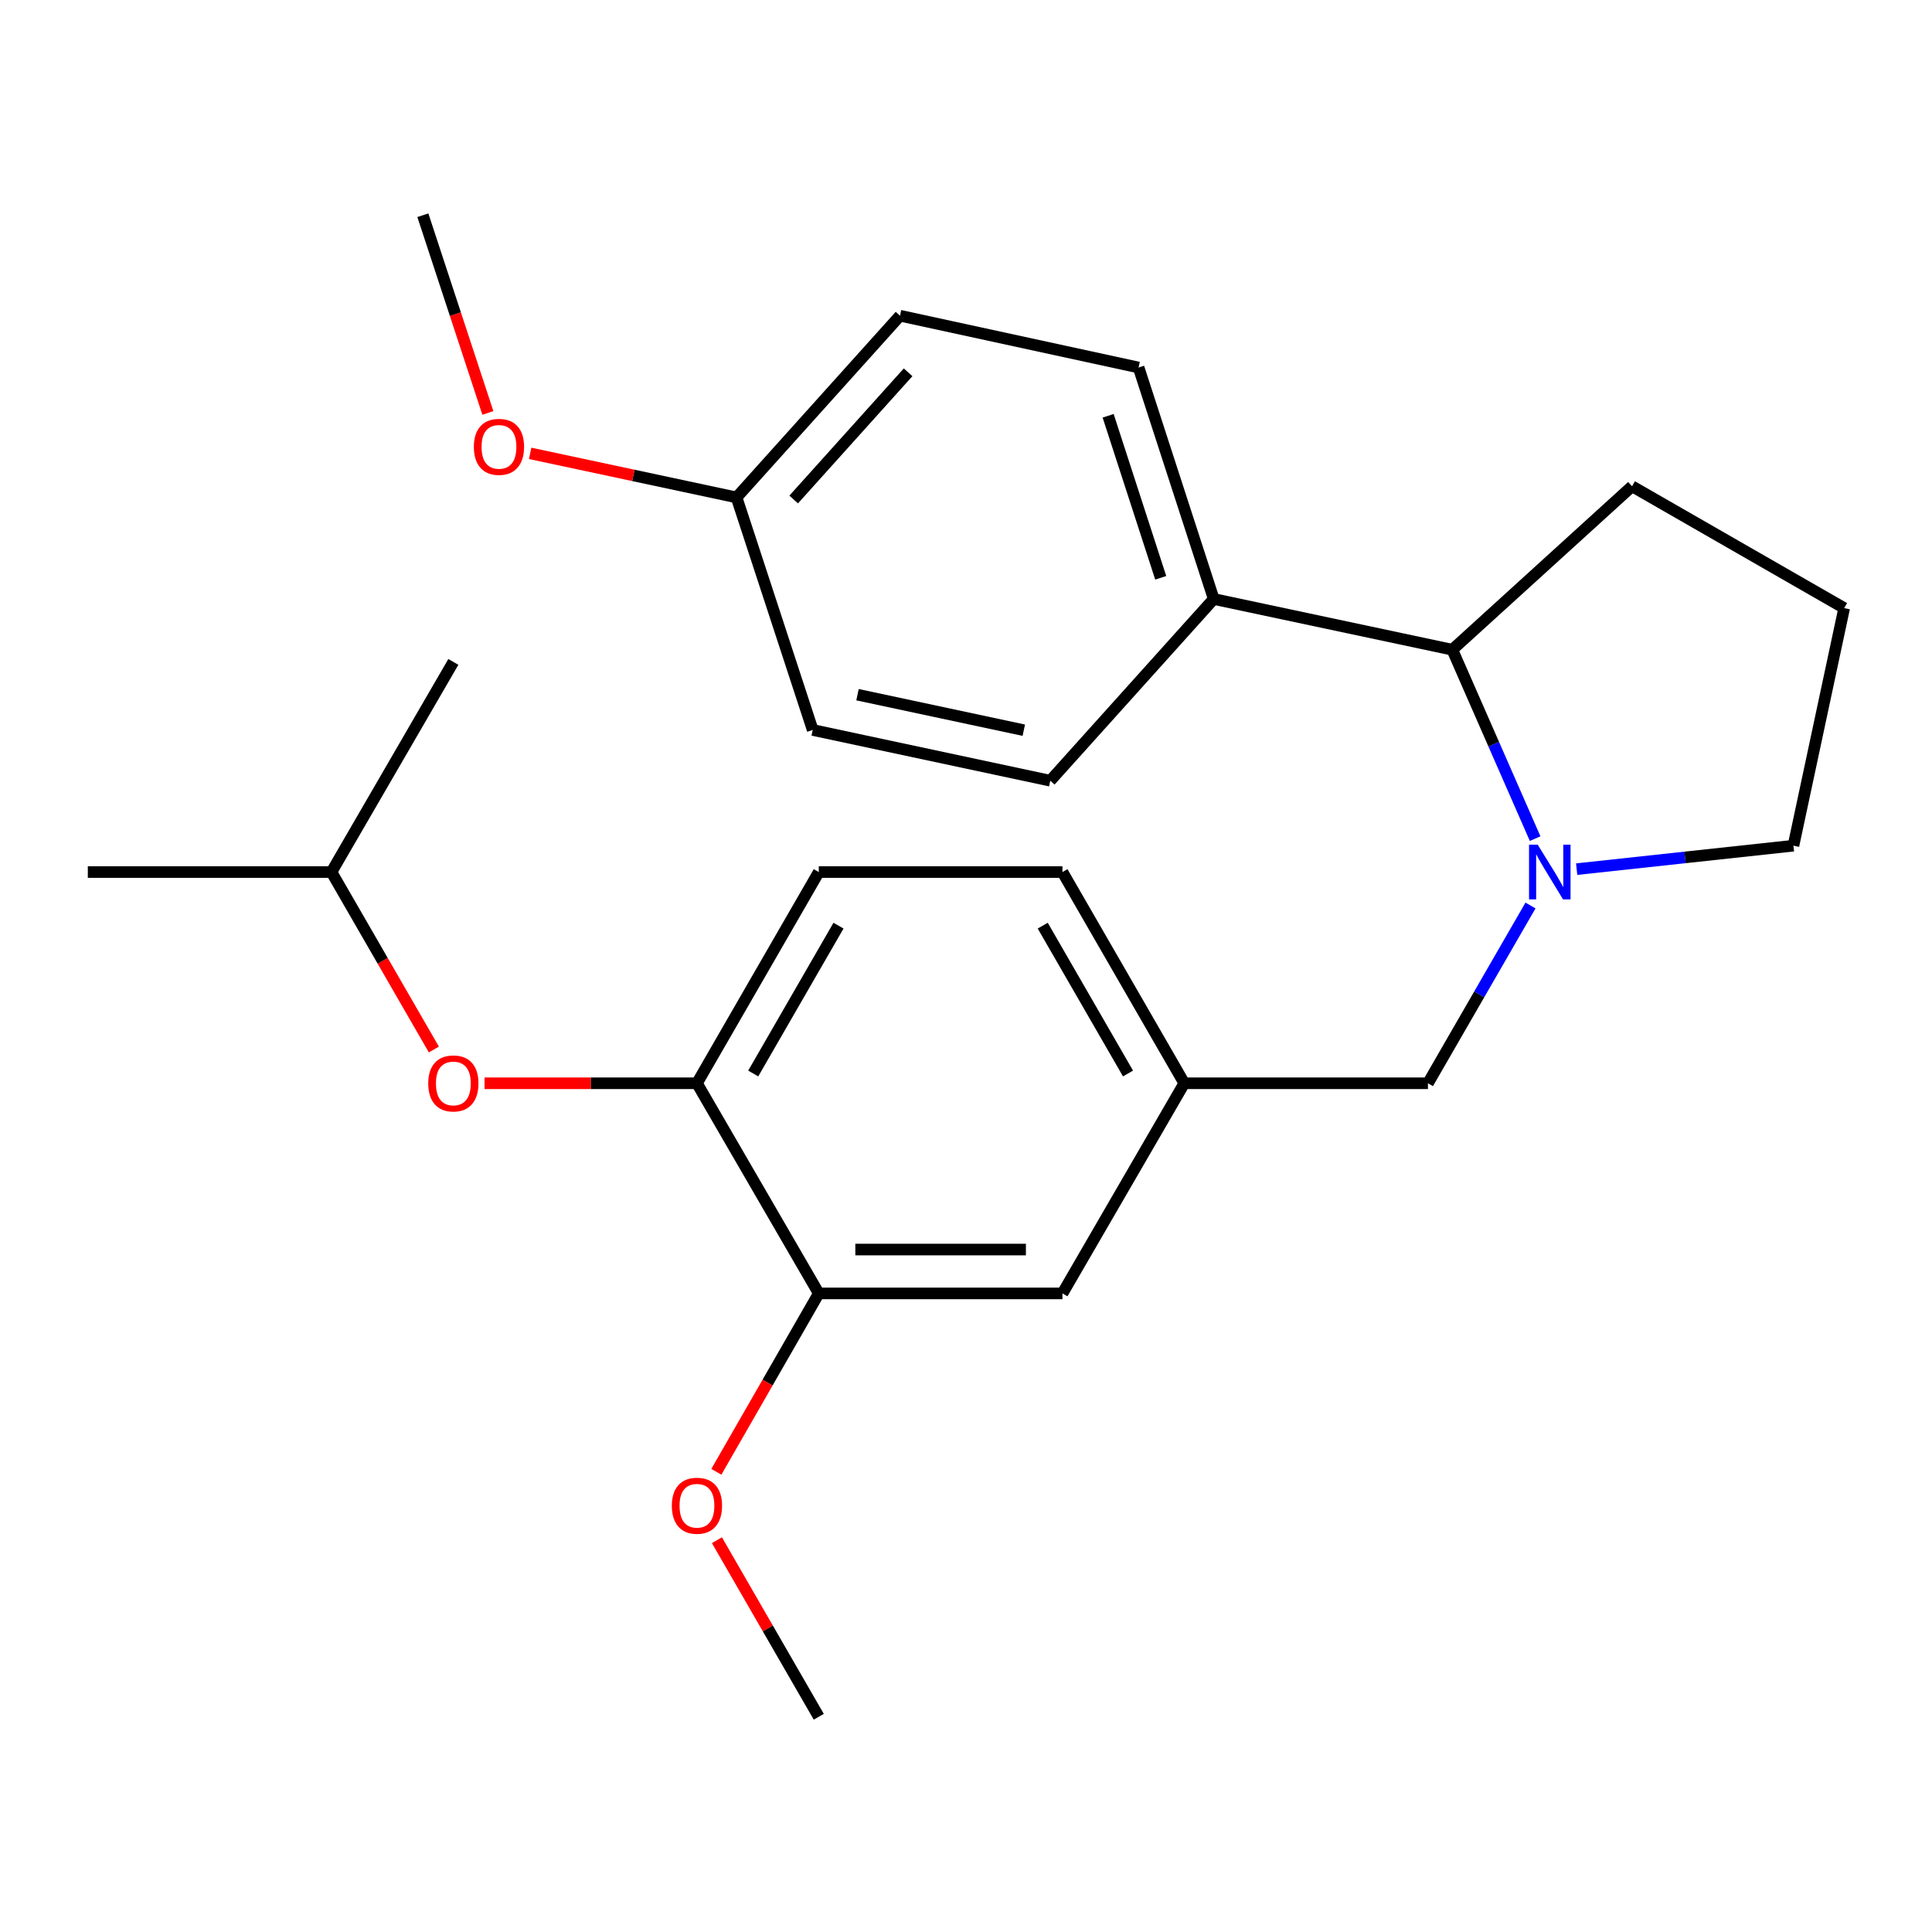 <?xml version='1.0' encoding='iso-8859-1'?>
<svg version='1.1' baseProfile='full'
              xmlns='http://www.w3.org/2000/svg'
                      xmlns:rdkit='http://www.rdkit.org/xml'
                      xmlns:xlink='http://www.w3.org/1999/xlink'
                  xml:space='preserve'
width='1000px' height='1000px' viewBox='0 0 1000 1000'>
<!-- END OF HEADER -->
<rect style='opacity:1.0;fill:#FFFFFF;stroke:none' width='1000' height='1000' x='0' y='0'> </rect>
<path class='bond-0' d='M 794.583,434.072 L 773.147,385.184' style='fill:none;fill-rule:evenodd;stroke:#0000FF;stroke-width:6px;stroke-linecap:butt;stroke-linejoin:miter;stroke-opacity:1' />
<path class='bond-0' d='M 773.147,385.184 L 751.712,336.296' style='fill:none;fill-rule:evenodd;stroke:#000000;stroke-width:6px;stroke-linecap:butt;stroke-linejoin:miter;stroke-opacity:1' />
<path class='bond-3' d='M 792.179,468.688 L 765.639,514.693' style='fill:none;fill-rule:evenodd;stroke:#0000FF;stroke-width:6px;stroke-linecap:butt;stroke-linejoin:miter;stroke-opacity:1' />
<path class='bond-3' d='M 765.639,514.693 L 739.098,560.699' style='fill:none;fill-rule:evenodd;stroke:#000000;stroke-width:6px;stroke-linecap:butt;stroke-linejoin:miter;stroke-opacity:1' />
<path class='bond-11' d='M 816.08,449.868 L 872.181,443.796' style='fill:none;fill-rule:evenodd;stroke:#0000FF;stroke-width:6px;stroke-linecap:butt;stroke-linejoin:miter;stroke-opacity:1' />
<path class='bond-11' d='M 872.181,443.796 L 928.283,437.725' style='fill:none;fill-rule:evenodd;stroke:#000000;stroke-width:6px;stroke-linecap:butt;stroke-linejoin:miter;stroke-opacity:1' />
<path class='bond-5' d='M 751.712,336.296 L 628.221,310.033' style='fill:none;fill-rule:evenodd;stroke:#000000;stroke-width:6px;stroke-linecap:butt;stroke-linejoin:miter;stroke-opacity:1' />
<path class='bond-19' d='M 751.712,336.296 L 844.741,251.693' style='fill:none;fill-rule:evenodd;stroke:#000000;stroke-width:6px;stroke-linecap:butt;stroke-linejoin:miter;stroke-opacity:1' />
<path class='bond-1' d='M 360.741,560.699 L 423.799,451.373' style='fill:none;fill-rule:evenodd;stroke:#000000;stroke-width:6px;stroke-linecap:butt;stroke-linejoin:miter;stroke-opacity:1' />
<path class='bond-1' d='M 389.868,555.644 L 434.008,479.116' style='fill:none;fill-rule:evenodd;stroke:#000000;stroke-width:6px;stroke-linecap:butt;stroke-linejoin:miter;stroke-opacity:1' />
<path class='bond-4' d='M 360.741,560.699 L 305.773,560.699' style='fill:none;fill-rule:evenodd;stroke:#000000;stroke-width:6px;stroke-linecap:butt;stroke-linejoin:miter;stroke-opacity:1' />
<path class='bond-4' d='M 305.773,560.699 L 250.804,560.699' style='fill:none;fill-rule:evenodd;stroke:#FF0000;stroke-width:6px;stroke-linecap:butt;stroke-linejoin:miter;stroke-opacity:1' />
<path class='bond-26' d='M 360.741,560.699 L 423.799,669.469' style='fill:none;fill-rule:evenodd;stroke:#000000;stroke-width:6px;stroke-linecap:butt;stroke-linejoin:miter;stroke-opacity:1' />
<path class='bond-2' d='M 423.799,669.469 L 549.926,669.469' style='fill:none;fill-rule:evenodd;stroke:#000000;stroke-width:6px;stroke-linecap:butt;stroke-linejoin:miter;stroke-opacity:1' />
<path class='bond-2' d='M 442.718,646.764 L 531.007,646.764' style='fill:none;fill-rule:evenodd;stroke:#000000;stroke-width:6px;stroke-linecap:butt;stroke-linejoin:miter;stroke-opacity:1' />
<path class='bond-14' d='M 423.799,669.469 L 397.29,715.635' style='fill:none;fill-rule:evenodd;stroke:#000000;stroke-width:6px;stroke-linecap:butt;stroke-linejoin:miter;stroke-opacity:1' />
<path class='bond-14' d='M 397.29,715.635 L 370.782,761.801' style='fill:none;fill-rule:evenodd;stroke:#FF0000;stroke-width:6px;stroke-linecap:butt;stroke-linejoin:miter;stroke-opacity:1' />
<path class='bond-7' d='M 739.098,560.699 L 612.984,560.699' style='fill:none;fill-rule:evenodd;stroke:#000000;stroke-width:6px;stroke-linecap:butt;stroke-linejoin:miter;stroke-opacity:1' />
<path class='bond-18' d='M 224.568,543.223 L 198.069,497.298' style='fill:none;fill-rule:evenodd;stroke:#FF0000;stroke-width:6px;stroke-linecap:butt;stroke-linejoin:miter;stroke-opacity:1' />
<path class='bond-18' d='M 198.069,497.298 L 171.569,451.373' style='fill:none;fill-rule:evenodd;stroke:#000000;stroke-width:6px;stroke-linecap:butt;stroke-linejoin:miter;stroke-opacity:1' />
<path class='bond-9' d='M 628.221,310.033 L 589.332,190.225' style='fill:none;fill-rule:evenodd;stroke:#000000;stroke-width:6px;stroke-linecap:butt;stroke-linejoin:miter;stroke-opacity:1' />
<path class='bond-9' d='M 600.792,299.072 L 573.57,215.207' style='fill:none;fill-rule:evenodd;stroke:#000000;stroke-width:6px;stroke-linecap:butt;stroke-linejoin:miter;stroke-opacity:1' />
<path class='bond-10' d='M 628.221,310.033 L 543.619,404.096' style='fill:none;fill-rule:evenodd;stroke:#000000;stroke-width:6px;stroke-linecap:butt;stroke-linejoin:miter;stroke-opacity:1' />
<path class='bond-6' d='M 549.926,669.469 L 612.984,560.699' style='fill:none;fill-rule:evenodd;stroke:#000000;stroke-width:6px;stroke-linecap:butt;stroke-linejoin:miter;stroke-opacity:1' />
<path class='bond-12' d='M 612.984,560.699 L 549.926,451.373' style='fill:none;fill-rule:evenodd;stroke:#000000;stroke-width:6px;stroke-linecap:butt;stroke-linejoin:miter;stroke-opacity:1' />
<path class='bond-12' d='M 583.857,555.644 L 539.717,479.116' style='fill:none;fill-rule:evenodd;stroke:#000000;stroke-width:6px;stroke-linecap:butt;stroke-linejoin:miter;stroke-opacity:1' />
<path class='bond-8' d='M 423.799,451.373 L 549.926,451.373' style='fill:none;fill-rule:evenodd;stroke:#000000;stroke-width:6px;stroke-linecap:butt;stroke-linejoin:miter;stroke-opacity:1' />
<path class='bond-16' d='M 589.332,190.225 L 465.841,163.408' style='fill:none;fill-rule:evenodd;stroke:#000000;stroke-width:6px;stroke-linecap:butt;stroke-linejoin:miter;stroke-opacity:1' />
<path class='bond-15' d='M 543.619,404.096 L 420.658,377.833' style='fill:none;fill-rule:evenodd;stroke:#000000;stroke-width:6px;stroke-linecap:butt;stroke-linejoin:miter;stroke-opacity:1' />
<path class='bond-15' d='M 529.917,377.952 L 443.845,359.568' style='fill:none;fill-rule:evenodd;stroke:#000000;stroke-width:6px;stroke-linecap:butt;stroke-linejoin:miter;stroke-opacity:1' />
<path class='bond-20' d='M 928.283,437.725 L 954.545,314.751' style='fill:none;fill-rule:evenodd;stroke:#000000;stroke-width:6px;stroke-linecap:butt;stroke-linejoin:miter;stroke-opacity:1' />
<path class='bond-13' d='M 381.239,257.471 L 420.658,377.833' style='fill:none;fill-rule:evenodd;stroke:#000000;stroke-width:6px;stroke-linecap:butt;stroke-linejoin:miter;stroke-opacity:1' />
<path class='bond-17' d='M 381.239,257.471 L 327.824,246.063' style='fill:none;fill-rule:evenodd;stroke:#000000;stroke-width:6px;stroke-linecap:butt;stroke-linejoin:miter;stroke-opacity:1' />
<path class='bond-17' d='M 327.824,246.063 L 274.409,234.656' style='fill:none;fill-rule:evenodd;stroke:#FF0000;stroke-width:6px;stroke-linecap:butt;stroke-linejoin:miter;stroke-opacity:1' />
<path class='bond-27' d='M 381.239,257.471 L 465.841,163.408' style='fill:none;fill-rule:evenodd;stroke:#000000;stroke-width:6px;stroke-linecap:butt;stroke-linejoin:miter;stroke-opacity:1' />
<path class='bond-27' d='M 410.811,258.545 L 470.032,192.701' style='fill:none;fill-rule:evenodd;stroke:#000000;stroke-width:6px;stroke-linecap:butt;stroke-linejoin:miter;stroke-opacity:1' />
<path class='bond-21' d='M 371.076,797.201 L 397.437,842.9' style='fill:none;fill-rule:evenodd;stroke:#FF0000;stroke-width:6px;stroke-linecap:butt;stroke-linejoin:miter;stroke-opacity:1' />
<path class='bond-21' d='M 397.437,842.9 L 423.799,888.599' style='fill:none;fill-rule:evenodd;stroke:#000000;stroke-width:6px;stroke-linecap:butt;stroke-linejoin:miter;stroke-opacity:1' />
<path class='bond-22' d='M 252.52,213.735 L 235.696,162.568' style='fill:none;fill-rule:evenodd;stroke:#FF0000;stroke-width:6px;stroke-linecap:butt;stroke-linejoin:miter;stroke-opacity:1' />
<path class='bond-22' d='M 235.696,162.568 L 218.872,111.401' style='fill:none;fill-rule:evenodd;stroke:#000000;stroke-width:6px;stroke-linecap:butt;stroke-linejoin:miter;stroke-opacity:1' />
<path class='bond-23' d='M 171.569,451.373 L 45.455,451.373' style='fill:none;fill-rule:evenodd;stroke:#000000;stroke-width:6px;stroke-linecap:butt;stroke-linejoin:miter;stroke-opacity:1' />
<path class='bond-24' d='M 171.569,451.373 L 234.652,342.603' style='fill:none;fill-rule:evenodd;stroke:#000000;stroke-width:6px;stroke-linecap:butt;stroke-linejoin:miter;stroke-opacity:1' />
<path class='bond-25' d='M 844.741,251.693 L 954.545,314.751' style='fill:none;fill-rule:evenodd;stroke:#000000;stroke-width:6px;stroke-linecap:butt;stroke-linejoin:miter;stroke-opacity:1' />
<path  class='atom-0' d='M 795.908 437.213
L 805.188 452.213
Q 806.108 453.693, 807.588 456.373
Q 809.068 459.053, 809.148 459.213
L 809.148 437.213
L 812.908 437.213
L 812.908 465.533
L 809.028 465.533
L 799.068 449.133
Q 797.908 447.213, 796.668 445.013
Q 795.468 442.813, 795.108 442.133
L 795.108 465.533
L 791.428 465.533
L 791.428 437.213
L 795.908 437.213
' fill='#0000FF'/>
<path  class='atom-5' d='M 221.652 560.779
Q 221.652 553.979, 225.012 550.179
Q 228.372 546.379, 234.652 546.379
Q 240.932 546.379, 244.292 550.179
Q 247.652 553.979, 247.652 560.779
Q 247.652 567.659, 244.252 571.579
Q 240.852 575.459, 234.652 575.459
Q 228.412 575.459, 225.012 571.579
Q 221.652 567.699, 221.652 560.779
M 234.652 572.259
Q 238.972 572.259, 241.292 569.379
Q 243.652 566.459, 243.652 560.779
Q 243.652 555.219, 241.292 552.419
Q 238.972 549.579, 234.652 549.579
Q 230.332 549.579, 227.972 552.379
Q 225.652 555.179, 225.652 560.779
Q 225.652 566.499, 227.972 569.379
Q 230.332 572.259, 234.652 572.259
' fill='#FF0000'/>
<path  class='atom-15' d='M 347.741 779.367
Q 347.741 772.567, 351.101 768.767
Q 354.461 764.967, 360.741 764.967
Q 367.021 764.967, 370.381 768.767
Q 373.741 772.567, 373.741 779.367
Q 373.741 786.247, 370.341 790.167
Q 366.941 794.047, 360.741 794.047
Q 354.501 794.047, 351.101 790.167
Q 347.741 786.287, 347.741 779.367
M 360.741 790.847
Q 365.061 790.847, 367.381 787.967
Q 369.741 785.047, 369.741 779.367
Q 369.741 773.807, 367.381 771.007
Q 365.061 768.167, 360.741 768.167
Q 356.421 768.167, 354.061 770.967
Q 351.741 773.767, 351.741 779.367
Q 351.741 785.087, 354.061 787.967
Q 356.421 790.847, 360.741 790.847
' fill='#FF0000'/>
<path  class='atom-18' d='M 245.265 231.288
Q 245.265 224.488, 248.625 220.688
Q 251.985 216.888, 258.265 216.888
Q 264.545 216.888, 267.905 220.688
Q 271.265 224.488, 271.265 231.288
Q 271.265 238.168, 267.865 242.088
Q 264.465 245.968, 258.265 245.968
Q 252.025 245.968, 248.625 242.088
Q 245.265 238.208, 245.265 231.288
M 258.265 242.768
Q 262.585 242.768, 264.905 239.888
Q 267.265 236.968, 267.265 231.288
Q 267.265 225.728, 264.905 222.928
Q 262.585 220.088, 258.265 220.088
Q 253.945 220.088, 251.585 222.888
Q 249.265 225.688, 249.265 231.288
Q 249.265 237.008, 251.585 239.888
Q 253.945 242.768, 258.265 242.768
' fill='#FF0000'/>
</svg>
